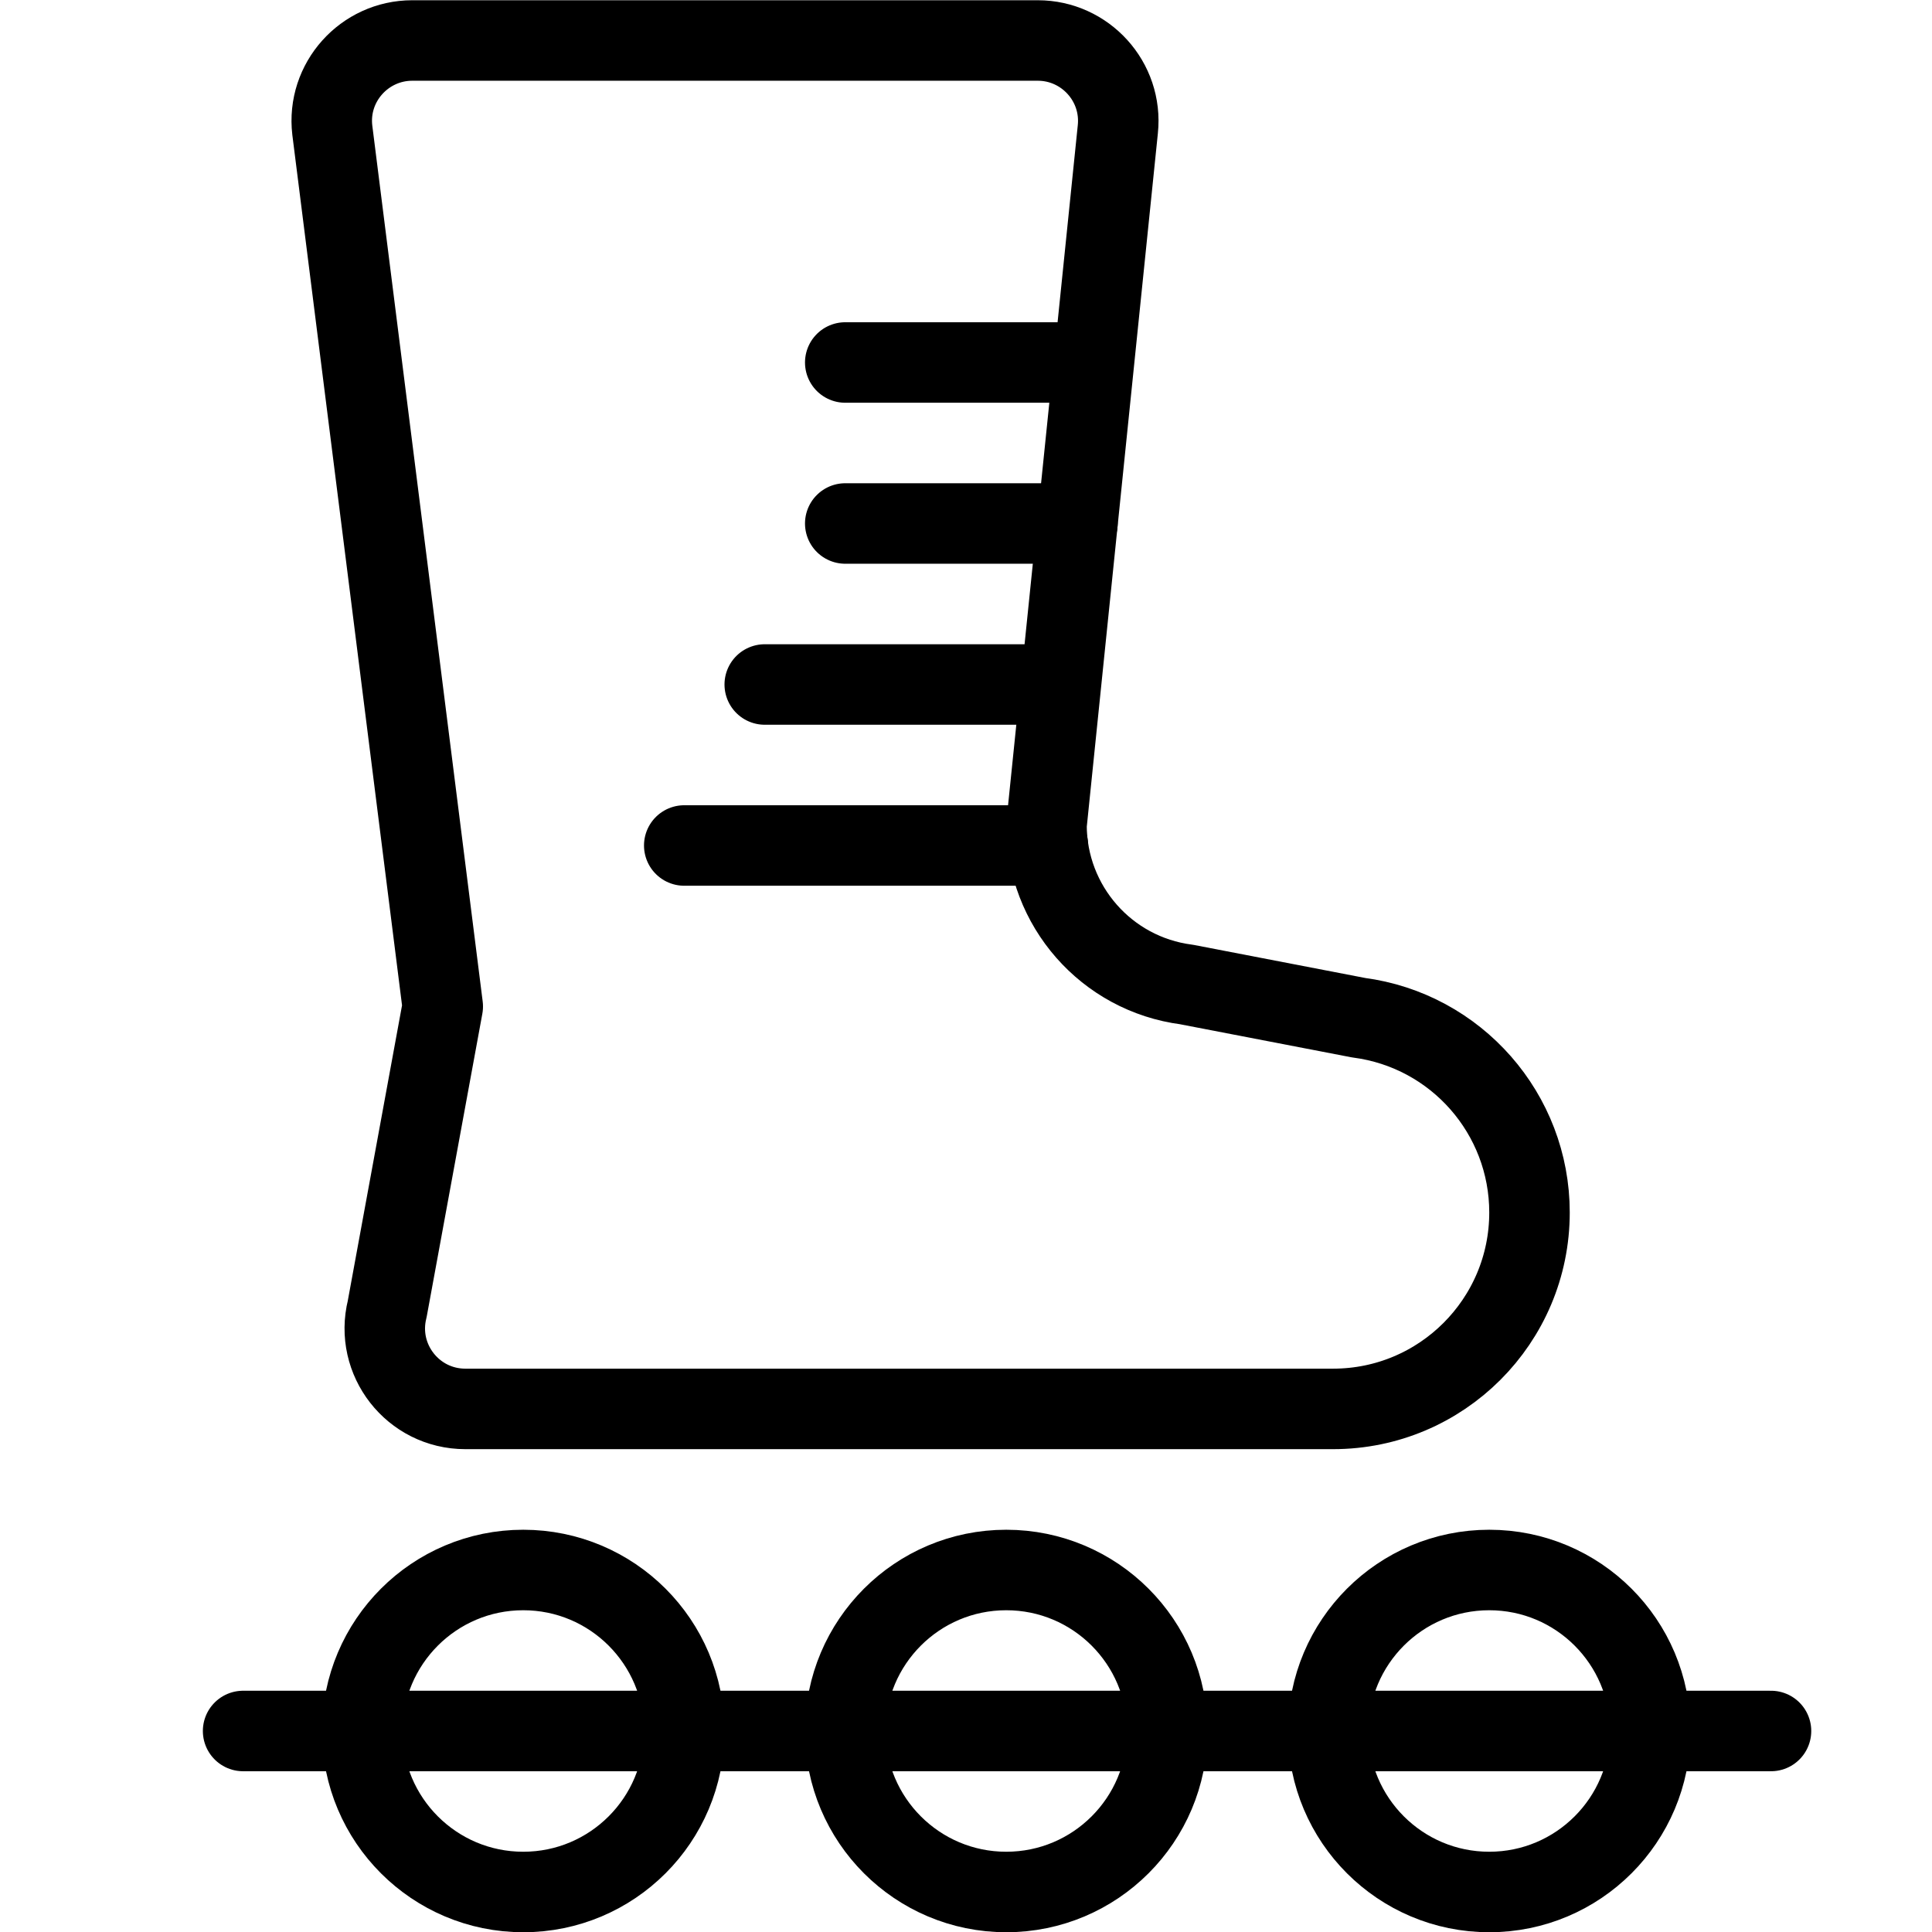 <?xml version="1.0" encoding="utf-8"?>
<!-- Generator: Adobe Illustrator 16.0.3, SVG Export Plug-In . SVG Version: 6.00 Build 0)  -->
<!DOCTYPE svg PUBLIC "-//W3C//DTD SVG 1.1//EN" "http://www.w3.org/Graphics/SVG/1.1/DTD/svg11.dtd">
<svg version="1.1" xmlns="http://www.w3.org/2000/svg" xmlns:xlink="http://www.w3.org/1999/xlink" x="0px" y="0px" width="24px"
	 height="24px" viewBox="0 0 24 24" enable-background="new 0 0 24 24" xml:space="preserve">
<g id="Outline_Icons">
	<g>
		<path fill="none" stroke="#000000" stroke-linejoin="round" stroke-miterlimit="10" d="M4.128,1.617
			c-0.07-0.595,0.399-1.114,0.993-1.114h7.771c0.589,0,1.056,0.511,0.994,1.103L13,10.248c0,1.004,0.744,1.853,1.74,1.982
			l2.136,0.412C18.091,12.801,19,13.837,19,15.062c0,1.348-1.093,2.44-2.44,2.44H5.781c-0.652,0-1.128-0.612-0.971-1.242L5.5,12.503
			L4.128,1.617z"/>
		<circle fill="none" stroke="#000000" stroke-linejoin="round" stroke-miterlimit="10" cx="6.5" cy="21.503" r="2"/>
		<circle fill="none" stroke="#000000" stroke-linejoin="round" stroke-miterlimit="10" cx="12.5" cy="21.503" r="2"/>
		<circle fill="none" stroke="#000000" stroke-linejoin="round" stroke-miterlimit="10" cx="18.5" cy="21.503" r="2"/>
		
			<line fill="none" stroke="#000000" stroke-linecap="round" stroke-linejoin="round" stroke-miterlimit="10" x1="3.02" y1="21.503" x2="22" y2="21.503"/>
		
			<line fill="none" stroke="#000000" stroke-linecap="round" stroke-linejoin="round" stroke-miterlimit="10" x1="13.5" y1="4.503" x2="10.5" y2="4.503"/>
		
			<line fill="none" stroke="#000000" stroke-linecap="round" stroke-linejoin="round" stroke-miterlimit="10" x1="13.384" y1="6.503" x2="10.5" y2="6.503"/>
		
			<line fill="none" stroke="#000000" stroke-linecap="round" stroke-linejoin="round" stroke-miterlimit="10" x1="13.145" y1="8.503" x2="9.5" y2="8.503"/>
		
			<line fill="none" stroke="#000000" stroke-linecap="round" stroke-linejoin="round" stroke-miterlimit="10" x1="13.017" y1="10.503" x2="8.5" y2="10.503"/>
	</g>
</g>
<g id="invisible_shape">
	<rect fill="none" width="24" height="24"/>
</g>
</svg>
